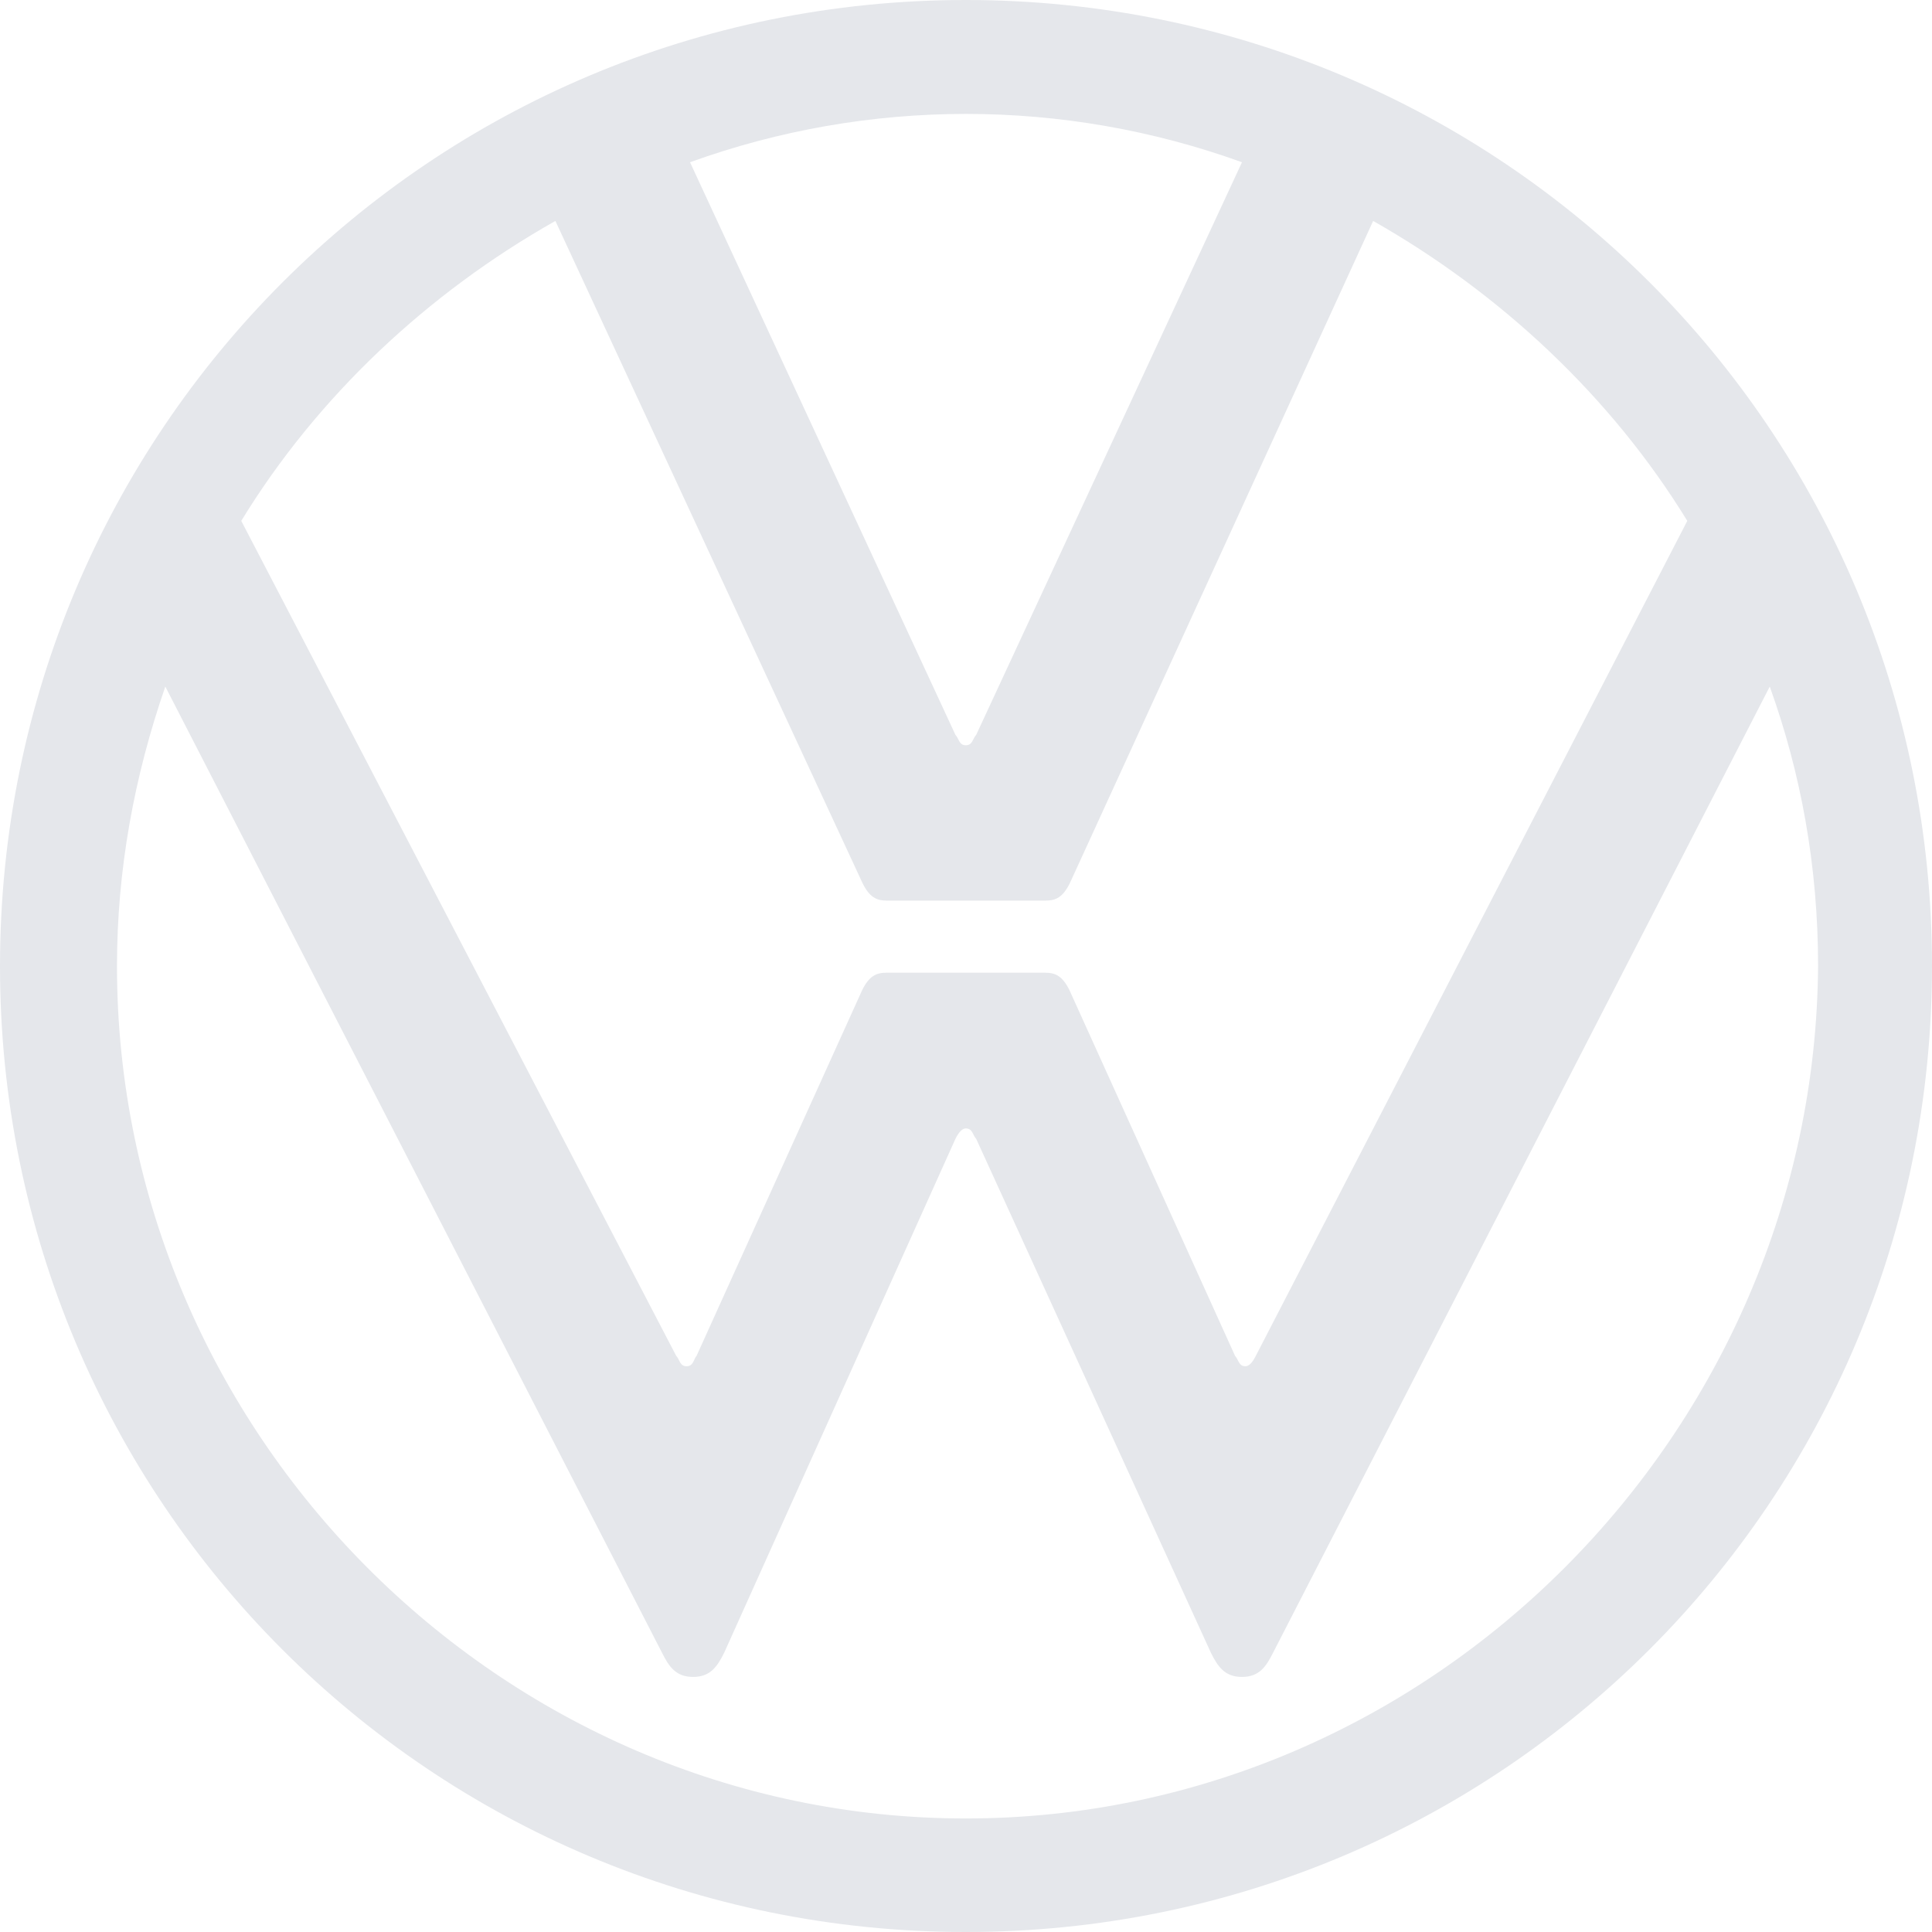 <?xml version="1.0" encoding="UTF-8"?><svg id="katman_1" xmlns="http://www.w3.org/2000/svg" viewBox="0 0 503.7 503.7"><defs><style>.cls-1{fill:#e5e7eb;}</style></defs><path class="cls-1" d="M251.8,474.1c-121.4,0-221.3-100.7-221.3-222.2,0-25.2,4.5-49.5,12.6-72.9l129.5,251.9c1.8,3.6,3.6,6.3,8.1,6.3s6.3-2.7,8.1-6.3l60.3-134c.9-1.8,1.8-2.7,2.7-2.7,1.8,0,1.8,1.8,2.7,2.7l61.2,134c1.8,3.6,3.6,6.3,8.1,6.3s6.3-2.7,8.1-6.3l129.5-251.9c8.1,22.5,12.6,46.8,12.6,72.9-.9,121.4-100.7,222.2-222.2,222.2m0-279.8c-1.8,0-1.8-1.8-2.7-2.7L179.9,42.3c46.5-16.8,97.4-16.8,143.9,0l-69.3,149.3c-.9,.9-.9,2.7-2.7,2.7m-72.8,161.9c-1.8,0-1.8-1.8-2.7-2.7L62.9,135.8c19.8-32.4,48.6-59.4,81.9-78.2l80.1,172.7c1.8,3.6,3.6,4.5,6.3,4.5h41.4c2.7,0,4.5-.9,6.3-4.5L358,57.6c33.3,18.9,62.1,45.9,81.9,78.2l-112.5,217.7c-.9,1.8-1.8,2.7-2.7,2.7-1.8,0-1.8-1.8-2.7-2.7l-43.2-95.4c-1.8-3.6-3.6-4.5-6.3-4.5h-41.4c-2.7,0-4.5,.9-6.3,4.5l-43.2,95.4c-.8,.9-.8,2.7-2.6,2.7m72.8,147.5c139.4,0,251.9-112.4,251.9-251.9S391.3,0,251.8,0,0,112.5,0,251.9s112.4,251.8,251.8,251.8"/></svg>